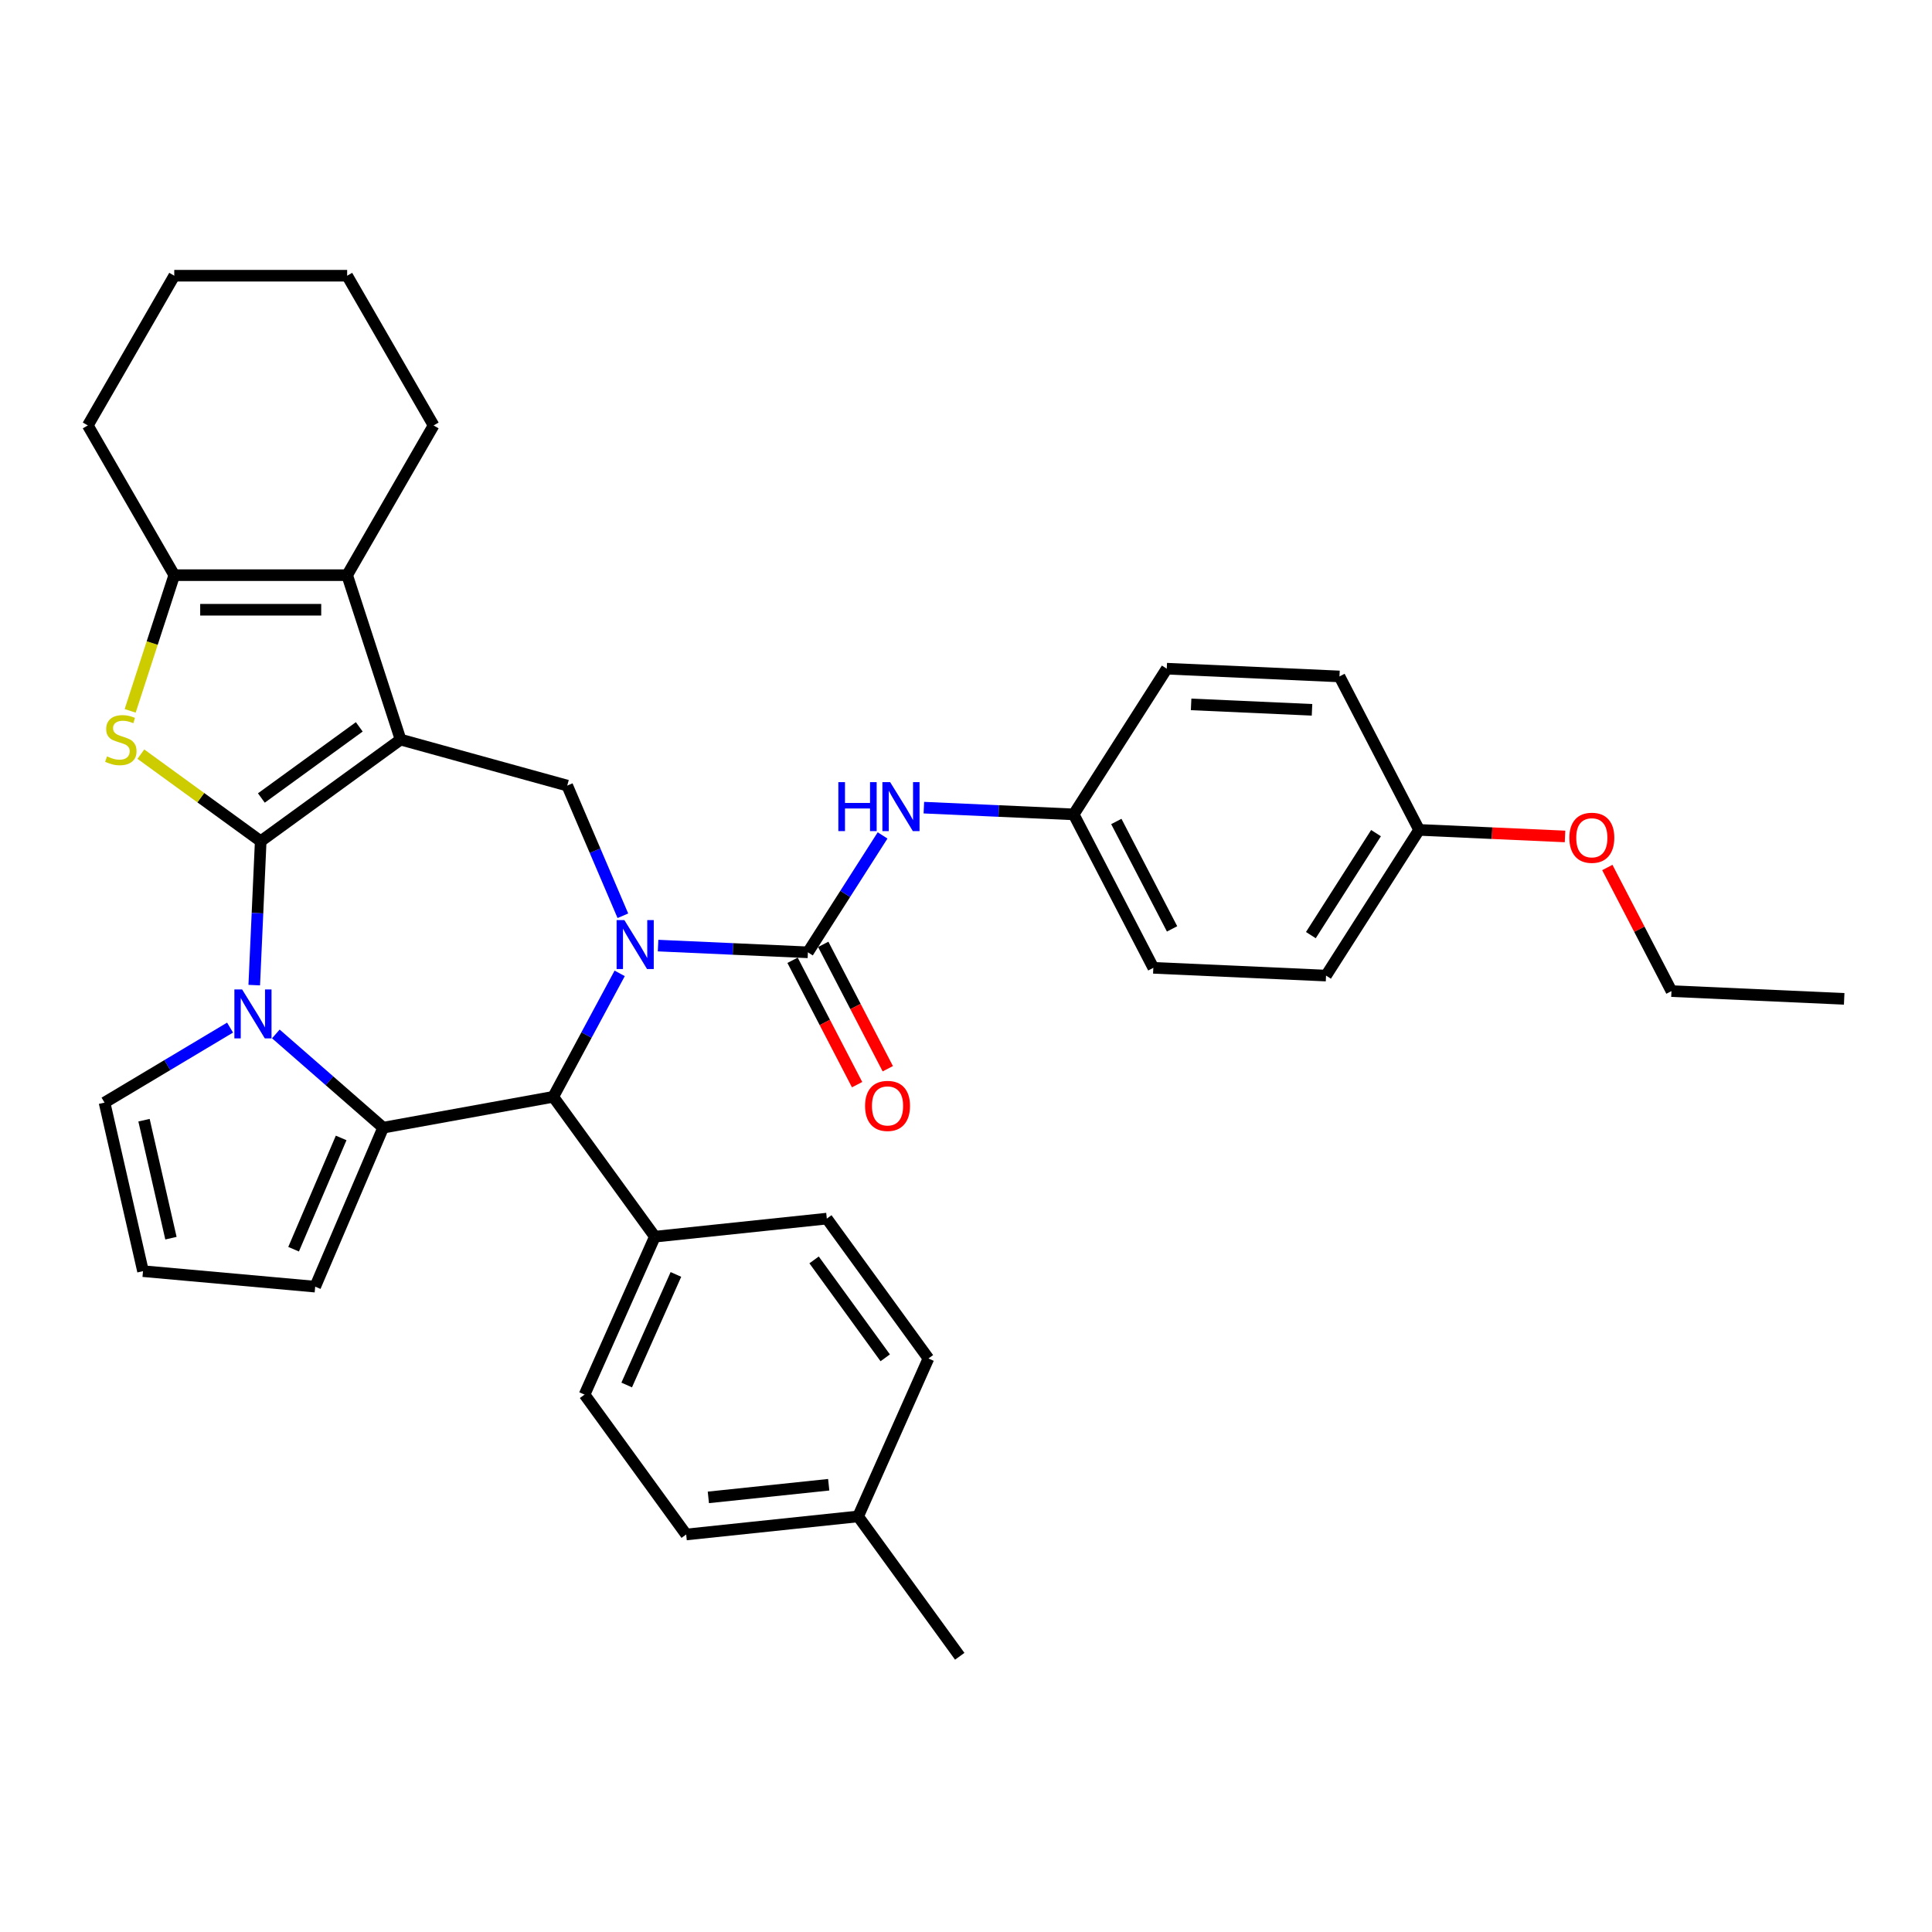 <?xml version='1.0' encoding='iso-8859-1'?>
<svg version='1.1' baseProfile='full'
              xmlns='http://www.w3.org/2000/svg'
                      xmlns:rdkit='http://www.rdkit.org/xml'
                      xmlns:xlink='http://www.w3.org/1999/xlink'
                  xml:space='preserve'
width='1000px' height='1000px' viewBox='0 0 1000 1000'>
<!-- END OF HEADER -->
<rect style='opacity:1.0;fill:#FFFFFF;stroke:none' width='1000' height='1000' x='0' y='0'> </rect>
<path class='bond-0' d='M 134.941,435.411 L 207.337,382.812' style='fill:none;fill-rule:evenodd;stroke:#000000;stroke-width:6px;stroke-linecap:butt;stroke-linejoin:miter;stroke-opacity:1' />
<path class='bond-0' d='M 135.281,413.042 L 185.958,376.222' style='fill:none;fill-rule:evenodd;stroke:#000000;stroke-width:6px;stroke-linecap:butt;stroke-linejoin:miter;stroke-opacity:1' />
<path class='bond-2' d='M 134.941,435.411 L 133.269,472.655' style='fill:none;fill-rule:evenodd;stroke:#000000;stroke-width:6px;stroke-linecap:butt;stroke-linejoin:miter;stroke-opacity:1' />
<path class='bond-2' d='M 133.269,472.655 L 131.596,509.899' style='fill:none;fill-rule:evenodd;stroke:#0000FF;stroke-width:6px;stroke-linecap:butt;stroke-linejoin:miter;stroke-opacity:1' />
<path class='bond-4' d='M 134.941,435.411 L 103.924,412.876' style='fill:none;fill-rule:evenodd;stroke:#000000;stroke-width:6px;stroke-linecap:butt;stroke-linejoin:miter;stroke-opacity:1' />
<path class='bond-4' d='M 103.924,412.876 L 72.907,390.341' style='fill:none;fill-rule:evenodd;stroke:#CCCC00;stroke-width:6px;stroke-linecap:butt;stroke-linejoin:miter;stroke-opacity:1' />
<path class='bond-6' d='M 207.337,382.812 L 179.685,297.705' style='fill:none;fill-rule:evenodd;stroke:#000000;stroke-width:6px;stroke-linecap:butt;stroke-linejoin:miter;stroke-opacity:1' />
<path class='bond-8' d='M 207.337,382.812 L 293.599,406.619' style='fill:none;fill-rule:evenodd;stroke:#000000;stroke-width:6px;stroke-linecap:butt;stroke-linejoin:miter;stroke-opacity:1' />
<path class='bond-1' d='M 322.398,473.996 L 307.998,440.307' style='fill:none;fill-rule:evenodd;stroke:#0000FF;stroke-width:6px;stroke-linecap:butt;stroke-linejoin:miter;stroke-opacity:1' />
<path class='bond-1' d='M 307.998,440.307 L 293.599,406.619' style='fill:none;fill-rule:evenodd;stroke:#000000;stroke-width:6px;stroke-linecap:butt;stroke-linejoin:miter;stroke-opacity:1' />
<path class='bond-5' d='M 340.618,489.436 L 379.392,491.177' style='fill:none;fill-rule:evenodd;stroke:#0000FF;stroke-width:6px;stroke-linecap:butt;stroke-linejoin:miter;stroke-opacity:1' />
<path class='bond-5' d='M 379.392,491.177 L 418.166,492.919' style='fill:none;fill-rule:evenodd;stroke:#000000;stroke-width:6px;stroke-linecap:butt;stroke-linejoin:miter;stroke-opacity:1' />
<path class='bond-37' d='M 320.747,503.813 L 303.556,535.759' style='fill:none;fill-rule:evenodd;stroke:#0000FF;stroke-width:6px;stroke-linecap:butt;stroke-linejoin:miter;stroke-opacity:1' />
<path class='bond-37' d='M 303.556,535.759 L 286.365,567.706' style='fill:none;fill-rule:evenodd;stroke:#000000;stroke-width:6px;stroke-linecap:butt;stroke-linejoin:miter;stroke-opacity:1' />
<path class='bond-3' d='M 142.774,535.159 L 170.545,559.421' style='fill:none;fill-rule:evenodd;stroke:#0000FF;stroke-width:6px;stroke-linecap:butt;stroke-linejoin:miter;stroke-opacity:1' />
<path class='bond-3' d='M 170.545,559.421 L 198.316,583.684' style='fill:none;fill-rule:evenodd;stroke:#000000;stroke-width:6px;stroke-linecap:butt;stroke-linejoin:miter;stroke-opacity:1' />
<path class='bond-11' d='M 119.078,531.886 L 86.593,551.296' style='fill:none;fill-rule:evenodd;stroke:#0000FF;stroke-width:6px;stroke-linecap:butt;stroke-linejoin:miter;stroke-opacity:1' />
<path class='bond-11' d='M 86.593,551.296 L 54.107,570.705' style='fill:none;fill-rule:evenodd;stroke:#000000;stroke-width:6px;stroke-linecap:butt;stroke-linejoin:miter;stroke-opacity:1' />
<path class='bond-7' d='M 198.316,583.684 L 286.365,567.706' style='fill:none;fill-rule:evenodd;stroke:#000000;stroke-width:6px;stroke-linecap:butt;stroke-linejoin:miter;stroke-opacity:1' />
<path class='bond-12' d='M 198.316,583.684 L 163.146,665.969' style='fill:none;fill-rule:evenodd;stroke:#000000;stroke-width:6px;stroke-linecap:butt;stroke-linejoin:miter;stroke-opacity:1' />
<path class='bond-12' d='M 176.584,588.993 L 151.964,646.593' style='fill:none;fill-rule:evenodd;stroke:#000000;stroke-width:6px;stroke-linecap:butt;stroke-linejoin:miter;stroke-opacity:1' />
<path class='bond-9' d='M 67.377,367.939 L 78.788,332.822' style='fill:none;fill-rule:evenodd;stroke:#CCCC00;stroke-width:6px;stroke-linecap:butt;stroke-linejoin:miter;stroke-opacity:1' />
<path class='bond-9' d='M 78.788,332.822 L 90.198,297.705' style='fill:none;fill-rule:evenodd;stroke:#000000;stroke-width:6px;stroke-linecap:butt;stroke-linejoin:miter;stroke-opacity:1' />
<path class='bond-10' d='M 418.166,492.919 L 437.492,462.667' style='fill:none;fill-rule:evenodd;stroke:#000000;stroke-width:6px;stroke-linecap:butt;stroke-linejoin:miter;stroke-opacity:1' />
<path class='bond-10' d='M 437.492,462.667 L 456.818,432.415' style='fill:none;fill-rule:evenodd;stroke:#0000FF;stroke-width:6px;stroke-linecap:butt;stroke-linejoin:miter;stroke-opacity:1' />
<path class='bond-14' d='M 410.224,497.041 L 426.928,529.229' style='fill:none;fill-rule:evenodd;stroke:#000000;stroke-width:6px;stroke-linecap:butt;stroke-linejoin:miter;stroke-opacity:1' />
<path class='bond-14' d='M 426.928,529.229 L 443.633,561.416' style='fill:none;fill-rule:evenodd;stroke:#FF0000;stroke-width:6px;stroke-linecap:butt;stroke-linejoin:miter;stroke-opacity:1' />
<path class='bond-14' d='M 426.109,488.797 L 442.814,520.984' style='fill:none;fill-rule:evenodd;stroke:#000000;stroke-width:6px;stroke-linecap:butt;stroke-linejoin:miter;stroke-opacity:1' />
<path class='bond-14' d='M 442.814,520.984 L 459.519,553.172' style='fill:none;fill-rule:evenodd;stroke:#FF0000;stroke-width:6px;stroke-linecap:butt;stroke-linejoin:miter;stroke-opacity:1' />
<path class='bond-20' d='M 179.685,297.705 L 224.428,220.207' style='fill:none;fill-rule:evenodd;stroke:#000000;stroke-width:6px;stroke-linecap:butt;stroke-linejoin:miter;stroke-opacity:1' />
<path class='bond-35' d='M 179.685,297.705 L 90.198,297.705' style='fill:none;fill-rule:evenodd;stroke:#000000;stroke-width:6px;stroke-linecap:butt;stroke-linejoin:miter;stroke-opacity:1' />
<path class='bond-35' d='M 166.262,315.602 L 103.621,315.602' style='fill:none;fill-rule:evenodd;stroke:#000000;stroke-width:6px;stroke-linecap:butt;stroke-linejoin:miter;stroke-opacity:1' />
<path class='bond-13' d='M 286.365,567.706 L 338.964,640.102' style='fill:none;fill-rule:evenodd;stroke:#000000;stroke-width:6px;stroke-linecap:butt;stroke-linejoin:miter;stroke-opacity:1' />
<path class='bond-24' d='M 90.198,297.705 L 45.455,220.207' style='fill:none;fill-rule:evenodd;stroke:#000000;stroke-width:6px;stroke-linecap:butt;stroke-linejoin:miter;stroke-opacity:1' />
<path class='bond-16' d='M 478.189,418.039 L 516.964,419.78' style='fill:none;fill-rule:evenodd;stroke:#0000FF;stroke-width:6px;stroke-linecap:butt;stroke-linejoin:miter;stroke-opacity:1' />
<path class='bond-16' d='M 516.964,419.78 L 555.738,421.521' style='fill:none;fill-rule:evenodd;stroke:#000000;stroke-width:6px;stroke-linecap:butt;stroke-linejoin:miter;stroke-opacity:1' />
<path class='bond-15' d='M 54.107,570.705 L 74.019,657.948' style='fill:none;fill-rule:evenodd;stroke:#000000;stroke-width:6px;stroke-linecap:butt;stroke-linejoin:miter;stroke-opacity:1' />
<path class='bond-15' d='M 74.542,579.809 L 88.481,640.879' style='fill:none;fill-rule:evenodd;stroke:#000000;stroke-width:6px;stroke-linecap:butt;stroke-linejoin:miter;stroke-opacity:1' />
<path class='bond-36' d='M 163.146,665.969 L 74.019,657.948' style='fill:none;fill-rule:evenodd;stroke:#000000;stroke-width:6px;stroke-linecap:butt;stroke-linejoin:miter;stroke-opacity:1' />
<path class='bond-17' d='M 338.964,640.102 L 302.566,721.852' style='fill:none;fill-rule:evenodd;stroke:#000000;stroke-width:6px;stroke-linecap:butt;stroke-linejoin:miter;stroke-opacity:1' />
<path class='bond-17' d='M 349.854,659.644 L 324.376,716.869' style='fill:none;fill-rule:evenodd;stroke:#000000;stroke-width:6px;stroke-linecap:butt;stroke-linejoin:miter;stroke-opacity:1' />
<path class='bond-18' d='M 338.964,640.102 L 427.96,630.748' style='fill:none;fill-rule:evenodd;stroke:#000000;stroke-width:6px;stroke-linecap:butt;stroke-linejoin:miter;stroke-opacity:1' />
<path class='bond-25' d='M 555.738,421.521 L 603.913,346.109' style='fill:none;fill-rule:evenodd;stroke:#000000;stroke-width:6px;stroke-linecap:butt;stroke-linejoin:miter;stroke-opacity:1' />
<path class='bond-26' d='M 555.738,421.521 L 596.959,500.948' style='fill:none;fill-rule:evenodd;stroke:#000000;stroke-width:6px;stroke-linecap:butt;stroke-linejoin:miter;stroke-opacity:1' />
<path class='bond-26' d='M 577.807,425.191 L 606.662,480.79' style='fill:none;fill-rule:evenodd;stroke:#000000;stroke-width:6px;stroke-linecap:butt;stroke-linejoin:miter;stroke-opacity:1' />
<path class='bond-22' d='M 302.566,721.852 L 355.165,794.248' style='fill:none;fill-rule:evenodd;stroke:#000000;stroke-width:6px;stroke-linecap:butt;stroke-linejoin:miter;stroke-opacity:1' />
<path class='bond-21' d='M 427.96,630.748 L 480.559,703.144' style='fill:none;fill-rule:evenodd;stroke:#000000;stroke-width:6px;stroke-linecap:butt;stroke-linejoin:miter;stroke-opacity:1' />
<path class='bond-21' d='M 421.371,652.127 L 458.19,702.804' style='fill:none;fill-rule:evenodd;stroke:#000000;stroke-width:6px;stroke-linecap:butt;stroke-linejoin:miter;stroke-opacity:1' />
<path class='bond-19' d='M 734.531,429.551 L 686.356,504.963' style='fill:none;fill-rule:evenodd;stroke:#000000;stroke-width:6px;stroke-linecap:butt;stroke-linejoin:miter;stroke-opacity:1' />
<path class='bond-19' d='M 712.222,431.228 L 678.5,484.016' style='fill:none;fill-rule:evenodd;stroke:#000000;stroke-width:6px;stroke-linecap:butt;stroke-linejoin:miter;stroke-opacity:1' />
<path class='bond-29' d='M 734.531,429.551 L 772.294,431.247' style='fill:none;fill-rule:evenodd;stroke:#000000;stroke-width:6px;stroke-linecap:butt;stroke-linejoin:miter;stroke-opacity:1' />
<path class='bond-29' d='M 772.294,431.247 L 810.057,432.943' style='fill:none;fill-rule:evenodd;stroke:#FF0000;stroke-width:6px;stroke-linecap:butt;stroke-linejoin:miter;stroke-opacity:1' />
<path class='bond-40' d='M 734.531,429.551 L 693.31,350.124' style='fill:none;fill-rule:evenodd;stroke:#000000;stroke-width:6px;stroke-linecap:butt;stroke-linejoin:miter;stroke-opacity:1' />
<path class='bond-32' d='M 224.428,220.207 L 179.685,142.71' style='fill:none;fill-rule:evenodd;stroke:#000000;stroke-width:6px;stroke-linecap:butt;stroke-linejoin:miter;stroke-opacity:1' />
<path class='bond-23' d='M 480.559,703.144 L 444.162,784.894' style='fill:none;fill-rule:evenodd;stroke:#000000;stroke-width:6px;stroke-linecap:butt;stroke-linejoin:miter;stroke-opacity:1' />
<path class='bond-39' d='M 355.165,794.248 L 444.162,784.894' style='fill:none;fill-rule:evenodd;stroke:#000000;stroke-width:6px;stroke-linecap:butt;stroke-linejoin:miter;stroke-opacity:1' />
<path class='bond-39' d='M 366.644,775.046 L 428.941,768.498' style='fill:none;fill-rule:evenodd;stroke:#000000;stroke-width:6px;stroke-linecap:butt;stroke-linejoin:miter;stroke-opacity:1' />
<path class='bond-31' d='M 444.162,784.894 L 496.76,857.29' style='fill:none;fill-rule:evenodd;stroke:#000000;stroke-width:6px;stroke-linecap:butt;stroke-linejoin:miter;stroke-opacity:1' />
<path class='bond-33' d='M 45.455,220.207 L 90.198,142.71' style='fill:none;fill-rule:evenodd;stroke:#000000;stroke-width:6px;stroke-linecap:butt;stroke-linejoin:miter;stroke-opacity:1' />
<path class='bond-27' d='M 603.913,346.109 L 693.31,350.124' style='fill:none;fill-rule:evenodd;stroke:#000000;stroke-width:6px;stroke-linecap:butt;stroke-linejoin:miter;stroke-opacity:1' />
<path class='bond-27' d='M 616.52,364.591 L 679.097,367.401' style='fill:none;fill-rule:evenodd;stroke:#000000;stroke-width:6px;stroke-linecap:butt;stroke-linejoin:miter;stroke-opacity:1' />
<path class='bond-28' d='M 596.959,500.948 L 686.356,504.963' style='fill:none;fill-rule:evenodd;stroke:#000000;stroke-width:6px;stroke-linecap:butt;stroke-linejoin:miter;stroke-opacity:1' />
<path class='bond-30' d='M 831.943,449.011 L 848.546,481.002' style='fill:none;fill-rule:evenodd;stroke:#FF0000;stroke-width:6px;stroke-linecap:butt;stroke-linejoin:miter;stroke-opacity:1' />
<path class='bond-30' d='M 848.546,481.002 L 865.149,512.993' style='fill:none;fill-rule:evenodd;stroke:#000000;stroke-width:6px;stroke-linecap:butt;stroke-linejoin:miter;stroke-opacity:1' />
<path class='bond-34' d='M 865.149,512.993 L 954.545,517.008' style='fill:none;fill-rule:evenodd;stroke:#000000;stroke-width:6px;stroke-linecap:butt;stroke-linejoin:miter;stroke-opacity:1' />
<path class='bond-38' d='M 179.685,142.71 L 90.198,142.71' style='fill:none;fill-rule:evenodd;stroke:#000000;stroke-width:6px;stroke-linecap:butt;stroke-linejoin:miter;stroke-opacity:1' />
<path  class='atom-2' d='M 323.168 476.233
L 331.472 489.656
Q 332.295 490.98, 333.62 493.378
Q 334.944 495.777, 335.016 495.92
L 335.016 476.233
L 338.381 476.233
L 338.381 501.575
L 334.908 501.575
L 325.996 486.9
Q 324.958 485.181, 323.848 483.213
Q 322.774 481.244, 322.452 480.635
L 322.452 501.575
L 319.159 501.575
L 319.159 476.233
L 323.168 476.233
' fill='#0000FF'/>
<path  class='atom-3' d='M 125.325 512.136
L 133.629 525.559
Q 134.452 526.883, 135.777 529.282
Q 137.101 531.68, 137.173 531.823
L 137.173 512.136
L 140.537 512.136
L 140.537 537.479
L 137.065 537.479
L 128.152 522.803
Q 127.114 521.085, 126.005 519.116
Q 124.931 517.147, 124.609 516.539
L 124.609 537.479
L 121.316 537.479
L 121.316 512.136
L 125.325 512.136
' fill='#0000FF'/>
<path  class='atom-5' d='M 55.386 391.51
Q 55.672 391.617, 56.854 392.118
Q 58.035 392.62, 59.324 392.942
Q 60.648 393.228, 61.937 393.228
Q 64.335 393.228, 65.731 392.083
Q 67.127 390.901, 67.127 388.861
Q 67.127 387.465, 66.411 386.606
Q 65.731 385.747, 64.657 385.282
Q 63.583 384.816, 61.793 384.279
Q 59.538 383.599, 58.178 382.955
Q 56.854 382.311, 55.887 380.951
Q 54.956 379.59, 54.956 377.299
Q 54.956 374.114, 57.104 372.145
Q 59.288 370.176, 63.583 370.176
Q 66.518 370.176, 69.847 371.572
L 69.024 374.329
Q 65.981 373.076, 63.69 373.076
Q 61.221 373.076, 59.86 374.114
Q 58.5 375.116, 58.536 376.87
Q 58.536 378.23, 59.216 379.053
Q 59.932 379.877, 60.934 380.342
Q 61.972 380.807, 63.69 381.344
Q 65.981 382.06, 67.341 382.776
Q 68.702 383.492, 69.668 384.96
Q 70.67 386.391, 70.67 388.861
Q 70.67 392.369, 68.308 394.266
Q 65.981 396.127, 62.08 396.127
Q 59.825 396.127, 58.106 395.626
Q 56.424 395.161, 54.42 394.338
L 55.386 391.51
' fill='#CCCC00'/>
<path  class='atom-11' d='M 433.929 404.835
L 437.366 404.835
L 437.366 415.609
L 450.323 415.609
L 450.323 404.835
L 453.76 404.835
L 453.76 430.178
L 450.323 430.178
L 450.323 418.473
L 437.366 418.473
L 437.366 430.178
L 433.929 430.178
L 433.929 404.835
' fill='#0000FF'/>
<path  class='atom-11' d='M 460.74 404.835
L 469.044 418.258
Q 469.867 419.583, 471.192 421.981
Q 472.516 424.379, 472.588 424.522
L 472.588 404.835
L 475.952 404.835
L 475.952 430.178
L 472.48 430.178
L 463.567 415.502
Q 462.529 413.784, 461.42 411.815
Q 460.346 409.847, 460.024 409.238
L 460.024 430.178
L 456.731 430.178
L 456.731 404.835
L 460.74 404.835
' fill='#0000FF'/>
<path  class='atom-15' d='M 447.754 572.417
Q 447.754 566.332, 450.761 562.932
Q 453.768 559.531, 459.388 559.531
Q 465.007 559.531, 468.014 562.932
Q 471.021 566.332, 471.021 572.417
Q 471.021 578.574, 467.978 582.082
Q 464.936 585.554, 459.388 585.554
Q 453.804 585.554, 450.761 582.082
Q 447.754 578.61, 447.754 572.417
M 459.388 582.691
Q 463.253 582.691, 465.329 580.113
Q 467.441 577.5, 467.441 572.417
Q 467.441 567.442, 465.329 564.936
Q 463.253 562.395, 459.388 562.395
Q 455.522 562.395, 453.41 564.901
Q 451.334 567.406, 451.334 572.417
Q 451.334 577.536, 453.41 580.113
Q 455.522 582.691, 459.388 582.691
' fill='#FF0000'/>
<path  class='atom-30' d='M 812.294 433.637
Q 812.294 427.552, 815.301 424.152
Q 818.308 420.751, 823.928 420.751
Q 829.547 420.751, 832.554 424.152
Q 835.561 427.552, 835.561 433.637
Q 835.561 439.794, 832.518 443.302
Q 829.476 446.774, 823.928 446.774
Q 818.344 446.774, 815.301 443.302
Q 812.294 439.83, 812.294 433.637
M 823.928 443.91
Q 827.793 443.91, 829.869 441.333
Q 831.981 438.72, 831.981 433.637
Q 831.981 428.662, 829.869 426.156
Q 827.793 423.615, 823.928 423.615
Q 820.062 423.615, 817.95 426.12
Q 815.874 428.626, 815.874 433.637
Q 815.874 438.756, 817.95 441.333
Q 820.062 443.91, 823.928 443.91
' fill='#FF0000'/>
</svg>
